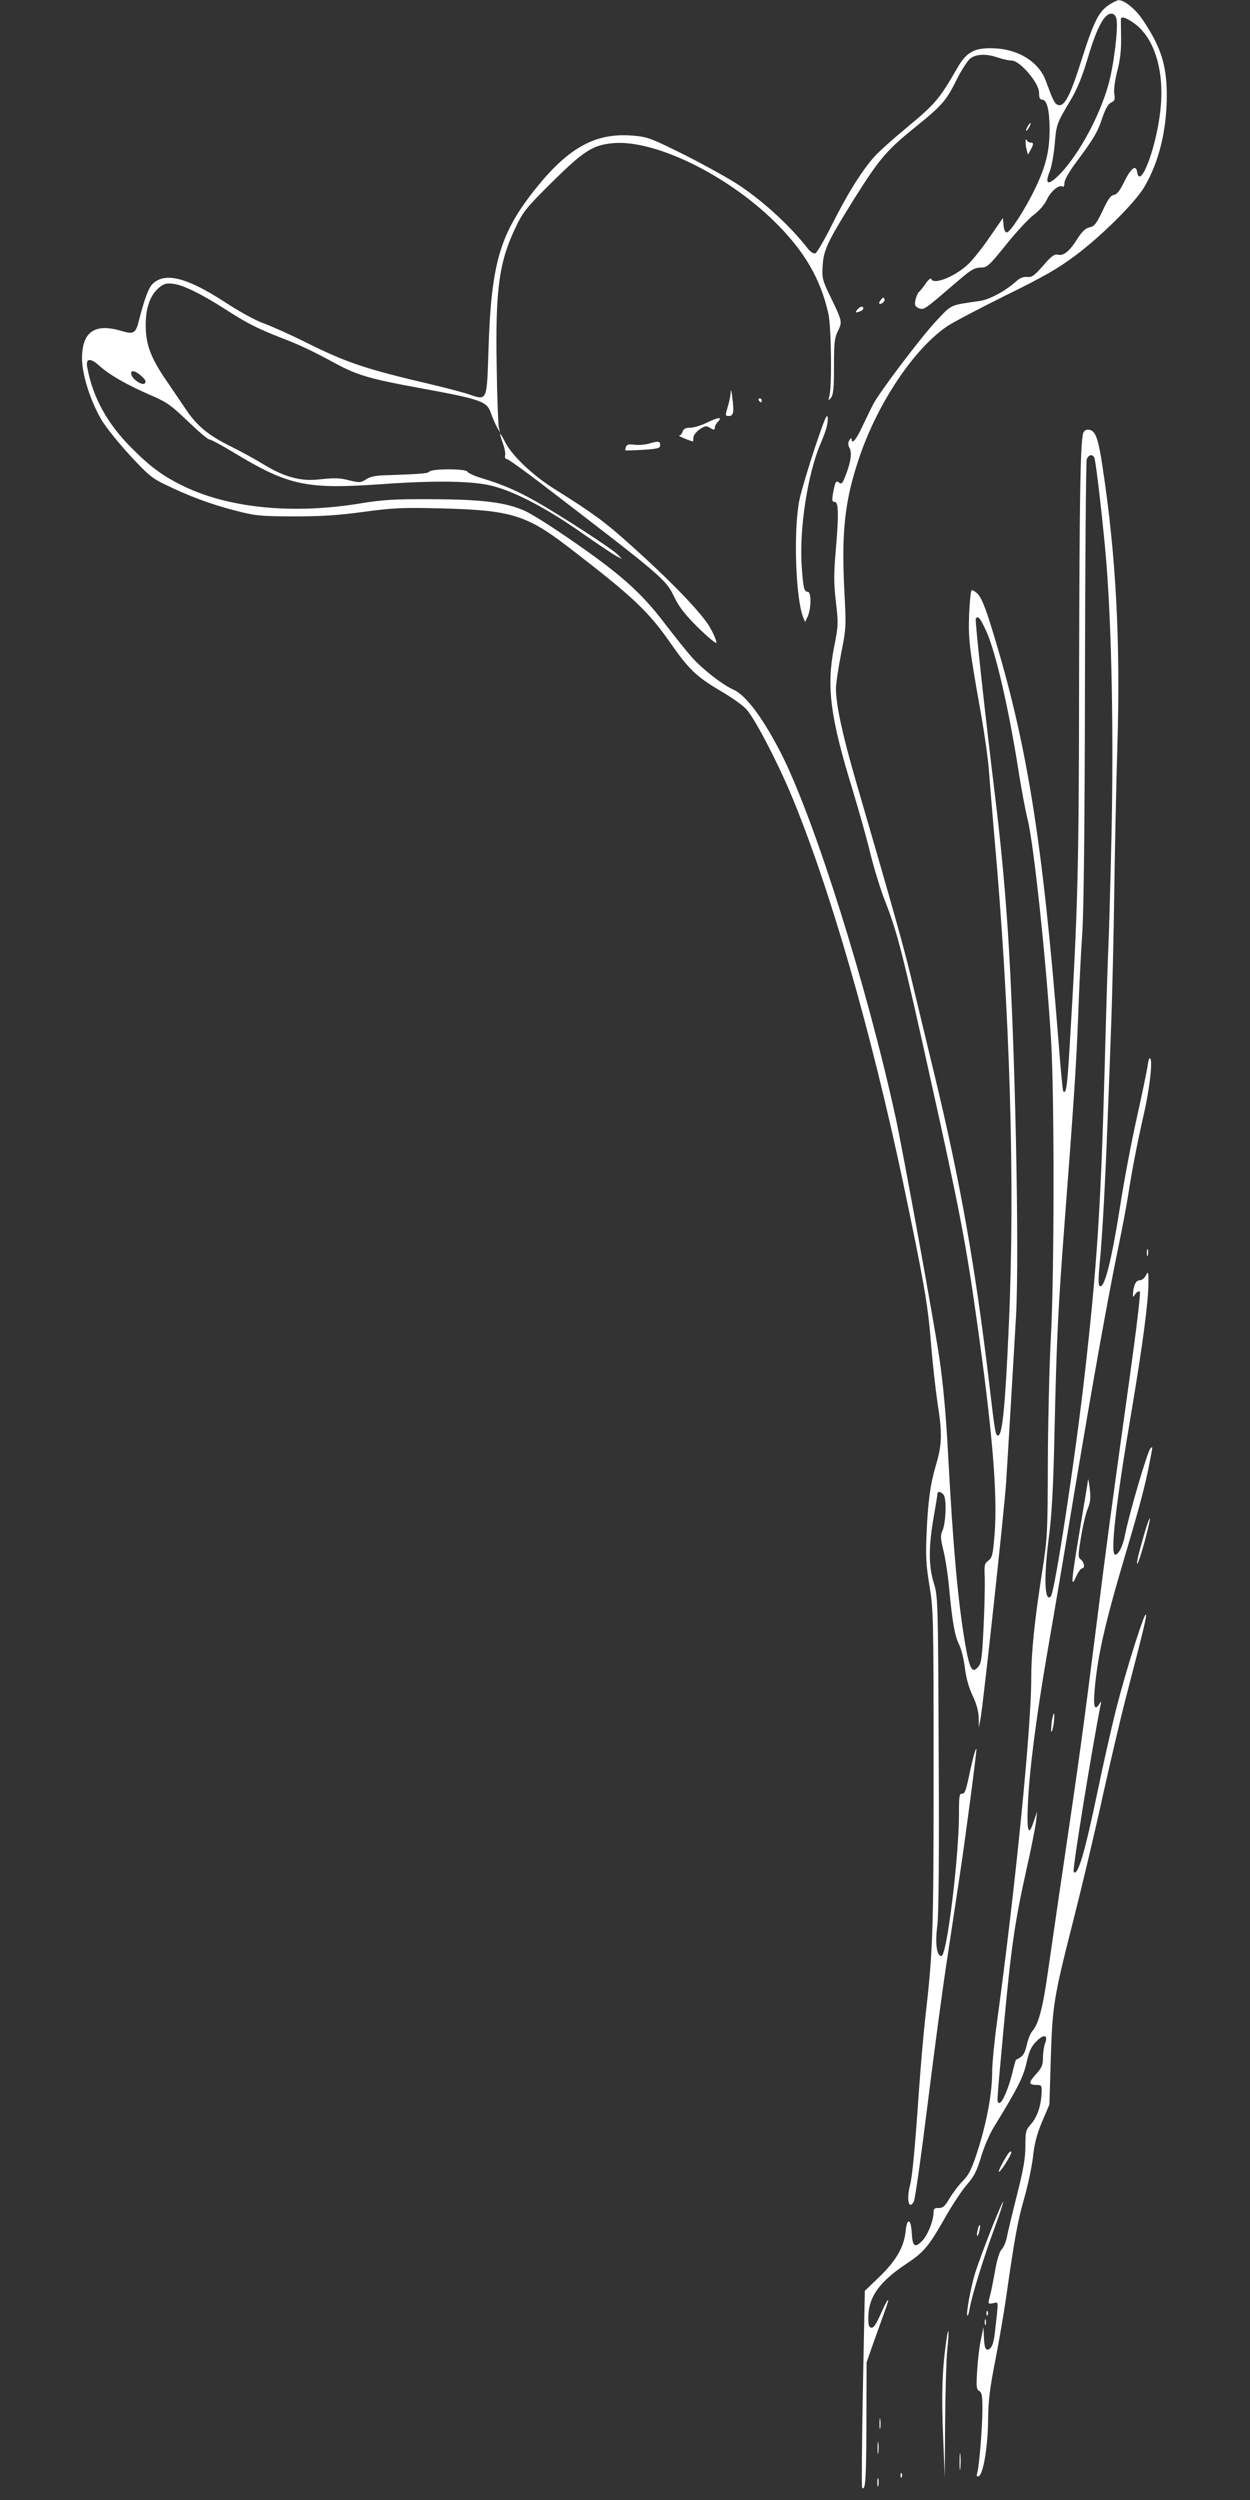 <?xml version="1.0" standalone="no"?>
<!DOCTYPE svg PUBLIC "-//W3C//DTD SVG 20010904//EN"
 "http://www.w3.org/TR/2001/REC-SVG-20010904/DTD/svg10.dtd">
<svg version="1.0" xmlns="http://www.w3.org/2000/svg"
 width="640pt" height="1280pt" viewBox="0 0 640 1280"
 preserveAspectRatio="xMidYMid meet">
<rect x="0" y="0" width="640" height="1280" fill="#333333" stroke="none"/>
<g transform="translate(0,1280) scale(0.1,-0.1)"
fill="#ffffff" stroke="none">
<path d="M5678 12775 c-53 -35 -79 -87 -142 -287 -58 -183 -87 -237 -120 -225
-17 7 -25 24 -61 122 -36 100 -145 166 -275 168 -93 2 -133 -21 -179 -102 -90
-156 -113 -184 -251 -298 -74 -61 -152 -131 -173 -155 -63 -70 -140 -193 -216
-346 -39 -79 -78 -145 -86 -149 -10 -3 -24 6 -38 23 -89 115 -226 241 -352
325 -49 33 -174 102 -276 154 -171 85 -192 94 -263 100 -191 18 -330 -56 -498
-264 -188 -233 -233 -386 -247 -833 -8 -260 -7 -258 -92 -230 -29 11 -115 33
-189 51 -355 83 -445 114 -660 221 -74 37 -168 79 -209 94 -43 15 -128 62
-204 112 -190 123 -301 151 -364 92 -22 -20 -43 -77 -73 -194 -15 -60 -27 -67
-86 -49 -139 42 -204 -3 -204 -141 0 -82 44 -220 100 -314 21 -36 86 -117 144
-180 93 -101 116 -120 184 -152 119 -58 226 -98 352 -131 108 -28 127 -30 300
-31 141 0 227 5 360 23 155 21 200 23 400 18 356 -9 436 -33 654 -201 329
-253 406 -326 522 -493 91 -130 131 -168 249 -238 55 -32 116 -74 135 -95 41
-42 156 -262 229 -435 198 -474 409 -1205 576 -1995 103 -491 126 -619 141
-810 8 -102 24 -245 35 -319 24 -150 22 -210 -10 -316 -28 -95 -40 -184 -47
-350 -5 -115 -2 -162 15 -265 20 -120 21 -159 21 -945 0 -841 -3 -922 -44
-1280 -8 -71 -22 -233 -31 -360 -20 -291 -34 -441 -46 -485 -19 -73 -5 -129
20 -81 6 10 38 236 71 502 33 266 78 603 101 749 22 146 51 337 64 425 29 192
85 619 84 637 -1 19 -19 -45 -39 -142 -14 -66 -21 -85 -34 -84 -14 2 -16 -12
-16 -101 0 -222 -62 -730 -90 -730 -24 0 -33 64 -21 155 7 57 10 347 7 885 -3
782 -4 802 -25 870 -27 89 -27 184 -1 335 11 63 20 118 20 123 0 17 29 5 35
-14 12 -35 6 -136 -8 -172 -13 -29 -12 -42 3 -104 10 -39 23 -124 29 -189 17
-182 30 -252 52 -295 11 -22 24 -75 29 -117 6 -51 19 -99 39 -142 21 -43 31
-82 32 -115 l1 -50 9 50 c17 104 120 1057 130 1200 12 188 36 599 51 855 18
328 -5 1419 -42 1975 -15 228 -37 459 -66 695 -51 418 -103 894 -98 902 11 18
22 5 52 -60 49 -104 118 -404 168 -726 14 -88 34 -196 45 -239 32 -125 98
-748 121 -1142 17 -293 16 -1217 -2 -1520 -7 -132 -14 -413 -15 -625 -1 -366
-2 -394 -28 -560 -40 -255 -57 -419 -57 -555 0 -254 -82 -1078 -175 -1755 -14
-102 -25 -216 -25 -255 0 -108 -25 -247 -69 -390 -35 -110 -47 -135 -80 -170
-22 -22 -52 -62 -69 -90 -23 -40 -34 -50 -55 -50 -21 1 -27 -4 -27 -20 0 -45
-31 -122 -60 -150 -37 -36 -48 -27 -52 44 -4 73 -24 77 -31 8 -8 -81 -49 -152
-134 -234 l-75 -72 -10 -501 c-5 -276 -7 -504 -4 -507 17 -18 21 37 22 325 l1
317 35 100 c20 55 45 126 57 159 32 84 20 79 -19 -10 -24 -54 -37 -74 -49 -72
-13 3 -16 15 -15 58 2 101 57 177 191 267 95 63 116 88 206 246 34 60 82 132
107 161 37 42 51 70 73 142 14 49 43 116 63 149 125 204 154 261 170 335 14
60 24 82 51 109 39 39 61 32 43 -13 -5 -15 -10 -47 -10 -72 0 -37 -6 -51 -36
-84 -39 -44 -39 -54 4 -55 25 0 27 -3 25 -41 -3 -66 -22 -122 -53 -158 -28
-31 -30 -39 -30 -114 0 -62 -10 -120 -44 -254 -24 -95 -47 -191 -51 -213 -4
-22 -15 -49 -26 -61 -12 -13 -24 -52 -34 -110 -9 -49 -20 -105 -25 -124 -13
-48 -13 -48 16 -42 28 5 27 22 8 -150 -6 -59 -19 -88 -39 -88 -10 0 -15 16
-17 58 l-3 57 -13 -65 c-8 -36 -16 -107 -19 -159 -5 -80 -4 -95 11 -103 13 -7
16 -25 16 -91 0 -93 -16 -290 -26 -326 -5 -18 -4 -23 7 -19 23 8 47 151 48
288 1 99 9 163 37 305 19 99 44 243 55 320 44 310 60 395 93 510 19 66 39 162
45 213 7 67 20 116 47 180 l37 87 7 235 c9 276 14 308 115 706 42 165 110 450
150 634 41 184 93 405 115 490 99 381 111 432 107 443 -6 18 -99 -276 -151
-478 -25 -99 -68 -290 -96 -425 -66 -319 -104 -444 -123 -413 -7 10 97 649
138 853 4 21 4 22 -5 8 -24 -40 -33 -19 -26 62 14 175 52 344 155 691 78 263
104 362 126 476 18 92 18 90 5 77 -15 -15 -110 -339 -130 -443 -10 -56 -33
-101 -50 -101 -27 0 2 256 85 744 57 341 85 553 85 651 0 55 -1 58 -13 35 -7
-14 -21 -25 -32 -25 -19 0 -32 -27 -34 -69 -1 -20 -1 -20 13 0 8 10 18 15 22
11 5 -4 -18 -196 -50 -425 -102 -732 -115 -828 -176 -1312 -66 -521 -85 -659
-165 -1200 -30 -201 -65 -447 -80 -548 -25 -180 -48 -267 -80 -302 -9 -10 -22
-42 -28 -71 -11 -46 -20 -59 -55 -75 -2 -1 -10 -30 -18 -64 -19 -80 -54 -162
-68 -157 -13 5 -15 -27 23 388 38 409 56 534 115 801 26 113 48 228 51 255 l5
48 -16 -47 c-28 -87 -38 -59 -31 90 8 176 45 459 102 787 25 143 86 503 135
800 100 595 170 988 225 1255 20 96 43 218 51 270 19 124 47 269 78 405 30
128 48 274 36 294 -5 9 -10 -4 -14 -35 -4 -27 -29 -148 -56 -269 -27 -121 -65
-321 -84 -445 -46 -292 -83 -437 -107 -413 -6 6 -5 48 1 109 14 145 28 401 40
714 6 151 15 392 20 535 5 143 12 438 15 655 3 217 10 555 16 750 16 537 -7
975 -75 1423 -24 162 -38 197 -77 197 -10 0 -20 -8 -23 -17 -15 -54 -19 -338
-21 -1233 -1 -1006 -6 -1205 -49 -1918 -12 -197 -17 -234 -32 -220 -3 3 -14
116 -24 250 -82 1040 -163 1543 -344 2127 -31 101 -52 152 -70 170 -14 14 -28
22 -32 18 -4 -3 -9 -58 -12 -120 -5 -126 1 -177 58 -497 21 -118 41 -260 44
-315 4 -55 16 -197 26 -315 81 -899 108 -1789 75 -2520 -18 -410 -33 -560 -55
-560 -13 0 -16 16 -45 265 -72 603 -147 1028 -280 1580 -41 171 -95 393 -119
495 -41 170 -91 348 -286 1018 -68 236 -100 384 -100 468 0 23 12 102 26 175
26 130 27 139 17 324 -15 303 2 460 74 675 94 283 282 564 453 680 30 20 165
91 300 158 194 95 268 138 355 203 134 100 308 273 354 352 76 129 115 292
115 472 -1 155 -31 247 -125 386 -35 52 -94 100 -122 98 -7 0 -29 -11 -49 -24z
m38 -71 c11 -42 -14 -246 -42 -341 -46 -161 -147 -347 -242 -449 -63 -66 -86
-63 -58 7 10 23 21 86 26 139 9 105 9 105 80 225 35 58 60 119 91 223 45 151
83 222 119 222 13 0 22 -9 26 -26z m92 -24 c106 -77 157 -252 132 -455 -23
-193 -104 -399 -118 -305 -6 38 -31 20 -64 -47 -24 -49 -39 -69 -55 -71 -16
-2 -31 -23 -58 -82 -31 -65 -42 -79 -66 -84 -20 -4 -38 -20 -63 -59 -40 -64
-71 -89 -101 -81 -16 4 -33 -8 -74 -56 -45 -51 -58 -61 -82 -58 -17 2 -36 -5
-51 -18 -56 -52 -141 -98 -192 -105 -157 -23 -140 -15 -224 -104 -76 -81 -292
-366 -323 -428 -9 -18 -33 -67 -53 -109 -33 -71 -56 -97 -56 -65 0 6 -5 4 -11
-7 -8 -13 -8 -24 1 -41 14 -25 4 -82 -26 -153 -11 -28 -17 -32 -28 -23 -16 13
-20 6 -32 -61 -5 -31 -3 -38 10 -38 20 0 21 -68 4 -261 -9 -110 -9 -158 2
-252 13 -111 12 -122 -10 -233 -39 -200 -19 -357 95 -727 30 -99 71 -243 90
-322 19 -78 55 -196 81 -260 59 -152 88 -265 233 -921 141 -635 177 -821 230
-1199 82 -577 110 -911 93 -1114 -8 -100 -12 -116 -31 -131 -21 -15 -22 -24
-19 -86 1 -38 -1 -151 -6 -252 -7 -149 -11 -187 -26 -204 -32 -40 -45 -18 -69
119 -37 220 -61 489 -86 953 -11 214 -26 373 -45 504 -30 201 -185 1051 -224
1233 -146 670 -411 1513 -582 1856 -93 184 -183 306 -247 335 -58 26 -157 103
-213 165 -26 29 -87 105 -136 169 -129 170 -234 262 -513 453 -85 58 -179 117
-209 130 -97 43 -217 58 -471 59 -198 1 -251 -2 -380 -23 -334 -54 -655 -23
-885 85 -112 53 -179 102 -279 203 -123 124 -196 257 -224 409 -10 48 15 52
62 9 51 -46 136 -95 257 -148 89 -38 109 -53 196 -136 53 -51 102 -93 110 -93
8 0 63 -30 123 -66 282 -171 373 -190 757 -163 279 20 473 17 573 -10 115 -30
278 -116 450 -237 83 -58 164 -112 180 -121 l30 -15 -25 25 c-28 28 -294 201
-415 269 -95 54 -173 88 -273 118 -41 12 -76 28 -79 35 -6 16 -184 16 -195 0
-7 -9 -43 -12 -213 -18 -60 -1 -89 -7 -110 -21 -26 -17 -34 -18 -80 -7 -58 15
-77 15 -165 6 -90 -10 -174 13 -275 74 -44 27 -118 68 -165 91 -124 61 -182
109 -241 198 -29 42 -76 113 -106 156 -72 108 -96 173 -97 266 -1 91 22 158
67 196 26 22 38 25 73 21 50 -5 145 -52 267 -130 108 -70 165 -99 280 -144
100 -38 165 -69 287 -135 107 -58 177 -79 420 -123 331 -61 353 -69 375 -134
9 -25 23 -57 31 -71 l15 -25 -7 25 c-3 14 -9 155 -11 314 -7 396 12 536 99
716 37 77 54 98 186 229 160 158 208 189 311 198 211 19 579 -159 825 -400
153 -150 237 -293 277 -472 15 -63 19 -365 6 -420 -7 -28 -6 -29 8 -11 12 16
15 50 15 161 0 121 3 146 20 180 23 46 23 50 -37 173 -42 87 -45 97 -41 160 4
81 25 124 157 337 130 207 167 252 306 365 150 121 169 143 223 252 24 48 55
96 69 108 31 24 83 26 143 5 23 -8 55 -15 70 -15 42 0 140 -115 140 -164 0
-26 4 -36 15 -36 25 0 38 -50 39 -150 0 -113 -19 -191 -74 -305 -50 -105 -128
-225 -145 -225 -9 0 -15 14 -17 37 l-3 37 -65 -94 c-35 -52 -84 -114 -108
-138 -65 -65 -183 -114 -194 -80 -2 6 -15 -4 -28 -23 -13 -19 -28 -38 -35 -44
-6 -5 -14 -24 -18 -41 -5 -26 -2 -33 17 -42 21 -9 31 -4 91 46 37 31 94 81
128 109 49 42 69 53 98 53 33 0 41 7 130 117 52 65 116 134 143 154 29 22 55
53 66 77 19 42 62 78 80 67 6 -4 10 4 10 19 0 14 24 57 59 104 93 125 111 156
135 229 16 47 30 71 45 78 18 8 21 16 16 45 -3 21 3 67 15 115 15 56 21 107
20 170 -1 50 -1 93 -1 98 2 15 29 6 69 -23z m-5083 -1806 c20 -19 25 -28 16
-37 -13 -13 -64 21 -69 47 -5 24 21 19 53 -10z m4879 -421 c10 -36 46 -354 61
-538 27 -345 37 -876 26 -1388 -6 -259 -13 -517 -16 -572 -3 -55 -12 -349 -20
-654 -19 -685 -39 -990 -101 -1536 -49 -432 -154 -1119 -174 -1139 -32 -32
-36 95 -11 294 17 127 24 262 31 585 10 440 18 606 50 1025 46 601 61 820 70
1065 5 143 15 341 22 440 7 116 12 571 13 1285 1 608 5 1115 9 1128 9 26 33
29 40 5z"/>
<path d="M5260 12150 c-6 -11 -8 -20 -6 -20 3 0 10 9 16 20 6 11 8 20 6 20 -3
0 -10 -9 -16 -20z"/>
<path d="M5251 12075 c0 -11 2 -31 6 -44 l6 -23 13 23 c17 31 17 39 0 39 -8 0
-17 6 -19 13 -3 6 -6 3 -6 -8z"/>
<path d="M4511 11266 c-16 -19 -11 -29 8 -17 7 5 12 14 9 21 -3 9 -8 7 -17 -4z"/>
<path d="M4390 11215 c-14 -16 -10 -18 14 -9 9 3 16 10 16 15 0 14 -16 11 -30
-6z"/>
<path d="M3741 10794 c0 -17 -7 -52 -15 -77 -13 -44 -13 -47 4 -47 25 0 29 16
20 90 -4 36 -8 51 -9 34z"/>
<path d="M3885 10750 c3 -5 8 -10 11 -10 2 0 4 5 4 10 0 6 -5 10 -11 10 -5 0
-7 -4 -4 -10z"/>
<path d="M4173 10510 c-34 -102 -70 -223 -80 -270 -31 -152 -20 -500 19 -600
l10 -25 14 30 c18 42 18 125 0 125 -19 0 -23 17 -31 125 -14 191 29 476 96
633 28 65 39 105 37 130 -2 31 -13 6 -65 -148z"/>
<path d="M3615 10634 c-27 -13 -64 -24 -82 -24 -23 0 -33 -6 -38 -20 -3 -11
-12 -20 -18 -20 -9 -1 59 -29 71 -30 1 0 2 9 2 19 0 11 14 30 31 42 26 18 35
20 50 11 24 -15 29 -15 29 0 0 6 7 20 17 30 23 25 1 23 -62 -8z"/>
<path d="M2560 10579 c0 -4 7 -26 15 -50 9 -24 14 -52 11 -61 -2 -10 1 -18 8
-18 7 0 87 -57 177 -126 626 -480 636 -488 682 -582 24 -50 55 -90 122 -156
49 -48 91 -83 93 -77 2 6 -11 39 -30 73 -37 71 -201 242 -421 438 -122 109
-181 153 -384 280 -106 67 -211 167 -246 235 -14 28 -26 47 -27 44z"/>
<path d="M3320 10528 c-19 -5 -52 -8 -72 -5 -27 4 -38 1 -43 -10 -3 -9 -4 -17
-3 -19 2 -1 42 0 91 3 76 5 87 8 87 24 0 21 -9 22 -60 7z"/>
<path d="M5872 6385 c0 -16 2 -22 5 -12 2 9 2 23 0 30 -3 6 -5 -1 -5 -18z"/>
<path d="M5571 5225 c0 -5 -19 -118 -41 -250 -46 -276 -49 -311 -20 -247 10
23 24 42 30 42 16 0 12 31 -6 45 -15 11 -15 20 1 116 9 57 25 122 34 144 13
30 16 54 11 100 -4 33 -8 56 -9 50z"/>
<path d="M5862 4958 c-33 -114 -44 -160 -39 -164 3 -3 19 47 37 111 17 64 30
118 27 121 -2 2 -13 -28 -25 -68z"/>
<path d="M5385 3985 c-3 -26 -4 -49 -2 -51 3 -3 8 16 12 41 3 26 4 49 2 51 -3
3 -8 -16 -12 -41z"/>
<path d="M5159 1769 c-24 -36 -50 -89 -45 -89 10 0 67 91 64 102 -2 6 -11 0
-19 -13z"/>
<path d="M5072 1378 c-33 -84 -69 -182 -80 -218 -22 -73 -47 -209 -39 -216 3
-3 8 14 12 38 11 63 68 250 125 405 28 75 48 138 46 140 -2 2 -31 -65 -64
-149z"/>
<path d="M5006 1384 c-4 -14 -5 -28 -3 -31 3 -2 8 8 11 23 4 14 5 28 3 31 -3
2 -8 -8 -11 -23z"/>
<path d="M5051 954 c0 -11 3 -14 6 -6 3 7 2 16 -1 19 -3 4 -6 -2 -5 -13z"/>
<path d="M5042 910 c0 -14 2 -19 5 -12 2 6 2 18 0 25 -3 6 -5 1 -5 -13z"/>
<path d="M4842 793 c-18 -132 -22 -259 -13 -473 l8 -205 2 280 c1 154 6 322
11 374 12 115 6 131 -8 24z"/>
<path d="M4503 390 c0 -25 2 -35 4 -22 2 12 2 32 0 45 -2 12 -4 2 -4 -23z"/>
<path d="M4493 265 c0 -27 2 -38 4 -22 2 15 2 37 0 50 -2 12 -4 0 -4 -28z"/>
<path d="M4913 195 c0 -38 2 -53 4 -32 2 20 2 52 0 70 -2 17 -4 1 -4 -38z"/>
<path d="M4611 124 c0 -11 3 -14 6 -6 3 7 2 16 -1 19 -3 4 -6 -2 -5 -13z"/>
<path d="M4492 90 c0 -19 2 -27 5 -17 2 9 2 25 0 35 -3 9 -5 1 -5 -18z"/>
</g>
</svg>
